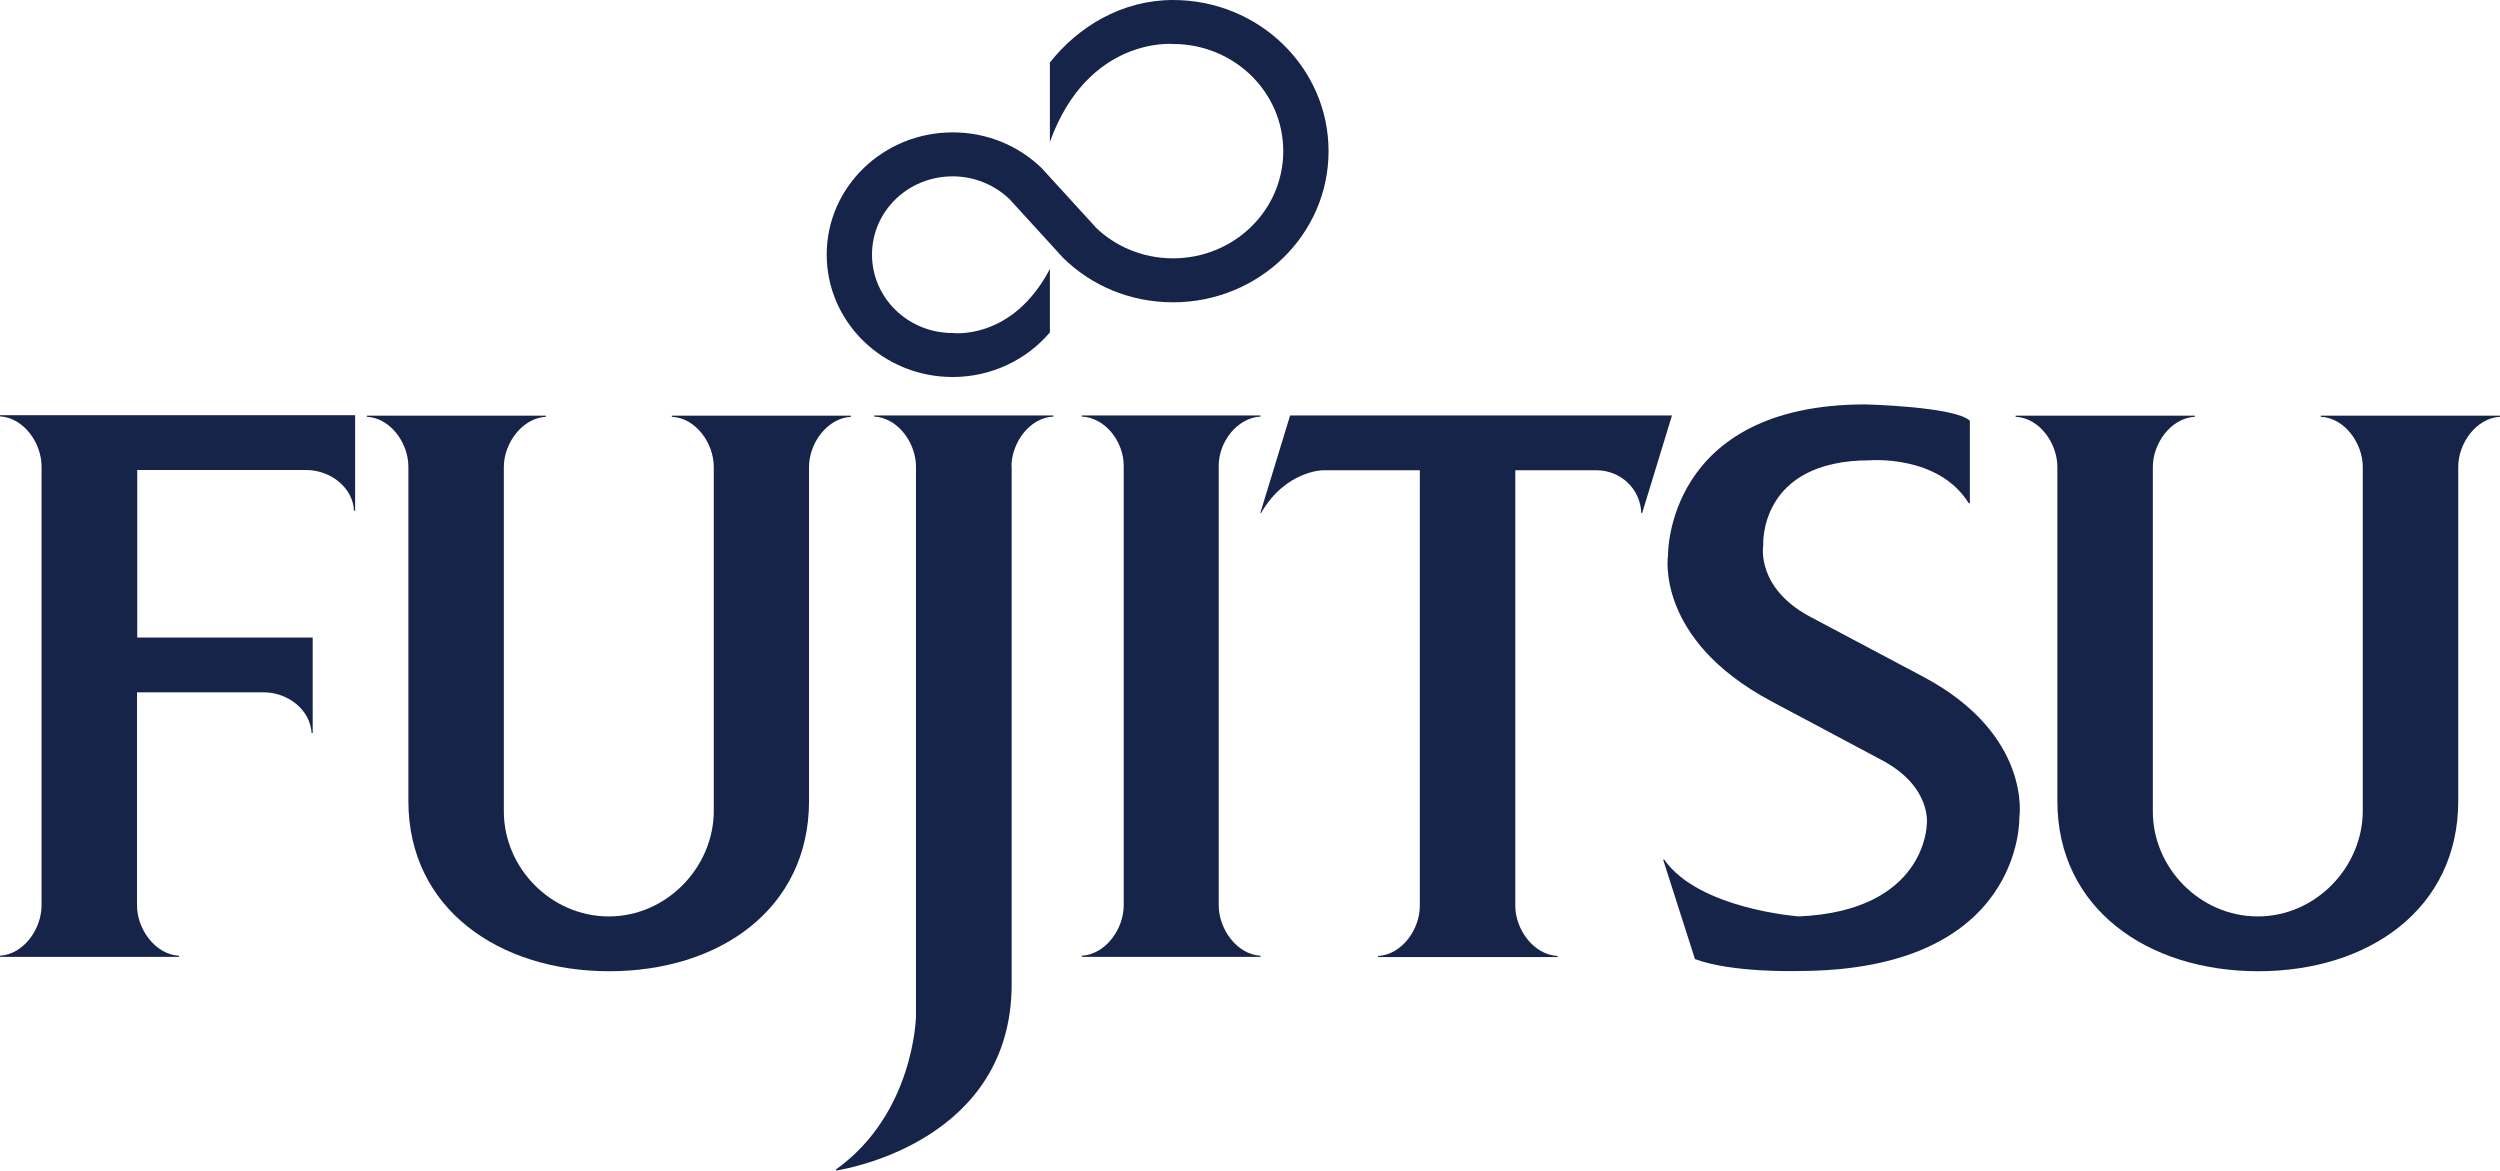 <?xml version="1.0" encoding="UTF-8"?>
<svg id="Layer_2" data-name="Layer 2" xmlns="http://www.w3.org/2000/svg" viewBox="0 0 113.13 52.97">
  <defs>
    <style>
      .cls-1 {
        fill: #17244a;
        stroke-width: 0px;
      }
    </style>
  </defs>
  <g id="Layer_1-2" data-name="Layer 1">
    <g id="layer1">
      <g id="g5598">
        <path id="path5600" class="cls-1" d="M6.21,31.33h5.73c1.09,0,2.1.79,2.16,1.84h.05v-4.32h-7.94v-7.58s7.65,0,7.65,0c1.09,0,2.11.79,2.16,1.84h.05v-4.32s-16.08,0-16.08,0v.05c1.08.06,1.89,1.2,1.89,2.27v19.86c0,1.07-.81,2.22-1.89,2.28v.05h8.11v-.05c-1.08-.06-1.9-1.21-1.9-2.28v-9.65Z"/>
      </g>
      <g id="g5602">
        <path id="path5604" class="cls-1" d="M22.8,36.72c0,2.55,2.13,4.75,4.75,4.75s4.75-2.23,4.75-4.78v-15.56c0-1.07-.81-2.22-1.9-2.27v-.05h8.11s0,.05,0,.05c-1.08.06-1.9,1.2-1.9,2.27v15.12c0,4.87-4.04,7.7-9.04,7.7s-9.09-2.84-9.09-7.7v-15.12c.01-1.07-.81-2.22-1.88-2.27v-.05h8.1v.05c-1.08.06-1.9,1.21-1.9,2.27v15.59Z"/>
      </g>
      <g id="g5606">
        <path id="path5608" class="cls-1" d="M89.08,22.76c-1.36-2.19-4.46-1.93-4.46-1.93-5.07,0-4.83,3.86-4.83,3.86,0,0-.35,1.94,2.2,3.26l5.07,2.69c4.9,2.62,4.32,6.34,4.32,6.34,0,0,.22,6.96-10.02,6.96,0,0-2.98.09-4.66-.54l-1.44-4.5h.05c1.56,2.24,6.09,2.57,6.09,2.57,5.75-.25,5.79-4.15,5.79-4.15,0,0,.26-1.68-1.99-2.9l-5.05-2.69c-5.27-2.81-4.67-6.59-4.67-6.59,0,0-.12-6.84,8.94-6.84,0,0,4.07.1,4.72.74v3.73h-.05Z"/>
      </g>
      <g id="g5610">
        <path id="path5612" class="cls-1" d="M49.56,10.27c.9.88,2.15,1.42,3.52,1.42,2.76,0,4.99-2.17,4.99-4.85s-2.23-4.85-4.99-4.85c0,0-3.84-.35-5.57,4.43v-3.59c1.29-1.64,3.28-2.83,5.57-2.83,3.89,0,7.04,3.06,7.04,6.84s-3.15,6.84-7.04,6.84c-1.94,0-3.7-.76-4.97-2.01l-2.42-2.65c-.66-.64-1.58-1.04-2.58-1.04-2.02,0-3.65,1.58-3.65,3.54s1.63,3.55,3.65,3.55c0,0,2.7.35,4.4-2.9v2.87c-1.04,1.23-2.63,2.02-4.4,2.02-3.15,0-5.7-2.48-5.7-5.54s2.56-5.53,5.7-5.53c1.57,0,2.99.61,4.03,1.62l2.42,2.65Z"/>
      </g>
      <g id="g5614">
        <path id="path5616" class="cls-1" d="M50.85,21.07c0-1.07-.82-2.17-1.9-2.22v-.05h8.09v.05c-1.07.06-1.89,1.16-1.89,2.22v19.9c0,1.07.82,2.22,1.89,2.28v.05h-8.09v-.05c1.08-.06,1.9-1.21,1.9-2.28v-19.9Z"/>
      </g>
      <g id="g5618">
        <path id="path5620" class="cls-1" d="M45.77,21.12c0-1.07.81-2.22,1.9-2.27v-.05h-8.11v.05c1.08.06,1.89,1.2,1.89,2.27v24.88s-.08,4.39-3.62,6.92v.05c.71-.11,7.95-1.45,7.95-8.44v-23.41Z"/>
      </g>
      <g id="g5622">
        <path id="path5624" class="cls-1" d="M57.02,23.21h.05c1.1-1.91,2.79-1.93,2.79-1.93h4.39v19.71c0,1.07-.81,2.21-1.89,2.27v.05h8.12v-.05c-1.09-.06-1.91-1.21-1.91-2.27v-19.71s3.67,0,3.67,0c1.11,0,2,.86,2.03,1.94h.04l1.35-4.42h-17.28l-1.35,4.42Z"/>
      </g>
      <g id="g5626">
        <path id="path5628" class="cls-1" d="M97.42,36.72c0,2.55,2.13,4.75,4.75,4.75s4.75-2.23,4.75-4.78v-15.56c0-1.07-.82-2.22-1.9-2.27v-.05h8.11s0,.05,0,.05c-1.08.06-1.89,1.2-1.89,2.27v15.12c0,4.87-4.04,7.7-9.05,7.7s-9.09-2.84-9.09-7.7v-15.12c0-1.07-.81-2.22-1.89-2.27v-.05h8.11v.05c-1.09.06-1.9,1.21-1.9,2.27v15.59Z"/>
      </g>
    </g>
  </g>
</svg>
